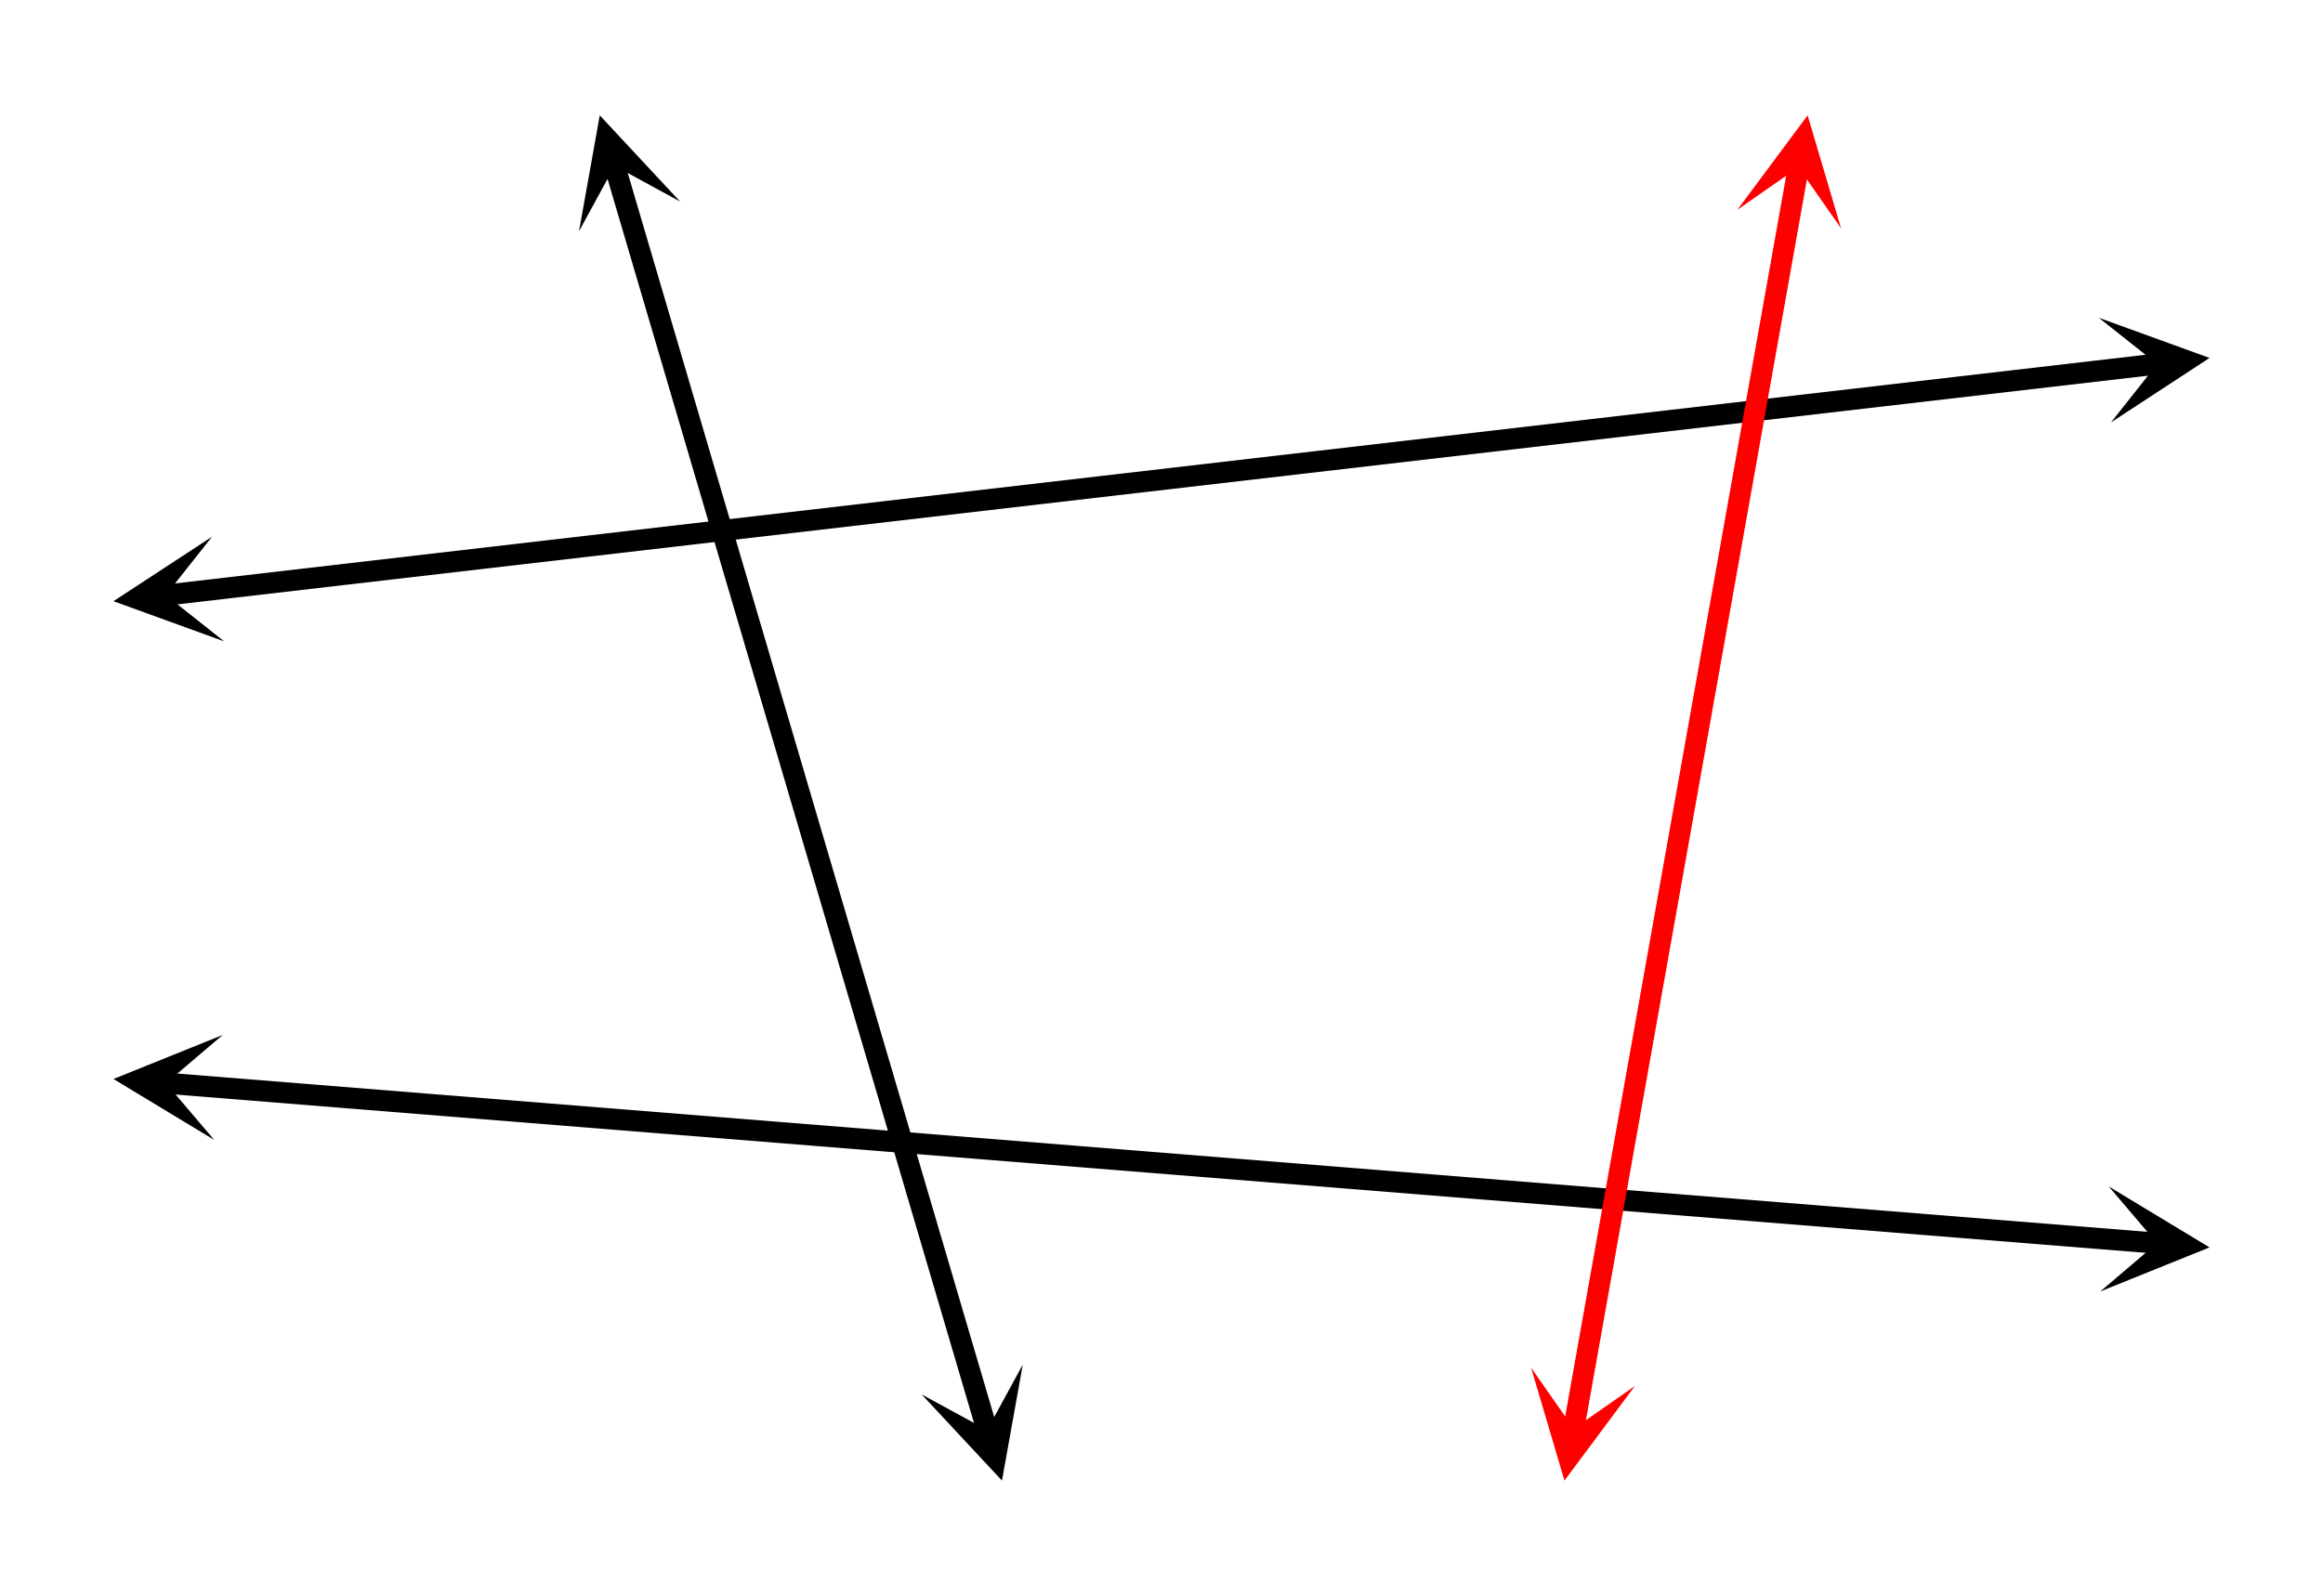 <svg xmlns="http://www.w3.org/2000/svg" width="247.891" height="170.344" viewBox="0 0 248 170"><defs><clipPath id="a"><path d="M12 110h12v12H12zm0 0"/></clipPath><clipPath id="b"><path d="M12.563 109.402l63.078 5.07-5.07 63.075-63.079-5.067zm0 0"/></clipPath><clipPath id="c"><path d="M224 126h12v12h-12zm0 0"/></clipPath><clipPath id="d"><path d="M225.125 126.484l63.078 5.067-5.07 63.078-63.078-5.066zm0 0"/></clipPath><clipPath id="e"><path d="M98 145h12v13H98zm0 0"/></clipPath><clipPath id="f"><path d="M101.574 159.48L83.695 98.777l60.703-17.879 17.88 60.704zm0 0"/></clipPath><clipPath id="g"><path d="M61 12h12v13H61zm0 0"/></clipPath><clipPath id="h"><path d="M61.813 24.488L43.936-36.215l60.704-17.879L122.516 6.61zm0 0"/></clipPath><clipPath id="i"><path d="M12 57h12v12H12zm0 0"/></clipPath><clipPath id="j"><path d="M11.465 58.398l62.86-7.296 7.292 62.859-62.86 7.297zm0 0"/></clipPath><clipPath id="k"><path d="M224 33h12v12h-12zm0 0"/></clipPath><clipPath id="l"><path d="M224.066 33.723l62.86-7.297 7.293 62.86-62.86 7.296zm0 0"/></clipPath><clipPath id="m"><path d="M185 12h12v13h-12zm0 0"/></clipPath><clipPath id="n"><path d="M198.52 13.098l-11.098 62.3-62.3-11.093 11.097-62.301zm0 0"/></clipPath><clipPath id="o"><path d="M163 145h12v13h-12zm0 0"/></clipPath><clipPath id="p"><path d="M174.531 147.8l-11.097 62.302-62.301-11.094 11.097-62.305zm0 0"/></clipPath></defs><path fill="#fff" d="M0 0h248v170H0z"/><path d="M17.695 114.328l212.79 17.102-.18 2.242-212.79-17.102zm0 0"/><g clip-path="url(#a)"><g clip-path="url(#b)" clip-rule="evenodd"><path d="M23.777 110.305l-11.664 4.703 10.762 6.508-5.156-6.055zm0 0"/></g></g><g clip-path="url(#c)"><g clip-path="url(#d)" clip-rule="evenodd"><path d="M225.125 126.484l10.762 6.508-11.664 4.703 6.058-5.156zm0 0"/></g></g><path d="M104.332 152.922L64.512 17.715l2.156-.637 39.82 135.207zm0 0"/><g clip-path="url(#e)"><g clip-path="url(#f)" clip-rule="evenodd"><path d="M98.395 148.691l8.574 9.2 2.219-12.38-3.81 6.985zm0 0"/></g></g><g clip-path="url(#g)"><g clip-path="url(#h)" clip-rule="evenodd"><path d="M61.813 24.488L64.03 12.11l8.574 9.2-6.984-3.805zm0 0"/></g></g><path d="M17.457 62.234l212.824-24.703.262 2.235L17.719 64.469zm0 0"/><g clip-path="url(#i)"><g clip-path="url(#j)" clip-rule="evenodd"><path d="M22.637 57.102l-10.524 6.886 11.82 4.29L17.7 63.34zm0 0"/></g></g><g clip-path="url(#k)"><g clip-path="url(#l)" clip-rule="evenodd"><path d="M224.066 33.723l11.82 4.289-10.523 6.886 4.938-6.238zm0 0"/></g></g><path d="M193.121 17.734L169.094 152.66l-2.215-.394L190.906 17.34zm0 0" fill="red"/><g clip-path="url(#m)"><g clip-path="url(#n)" clip-rule="evenodd"><path d="M196.547 24.172l-3.567-12.063-7.511 10.09 6.523-4.55zm0 0" fill="red"/></g></g><g clip-path="url(#o)"><g clip-path="url(#p)" clip-rule="evenodd"><path d="M174.531 147.8l-7.511 10.09-3.567-12.062 4.555 6.524zm0 0" fill="red"/></g></g></svg>